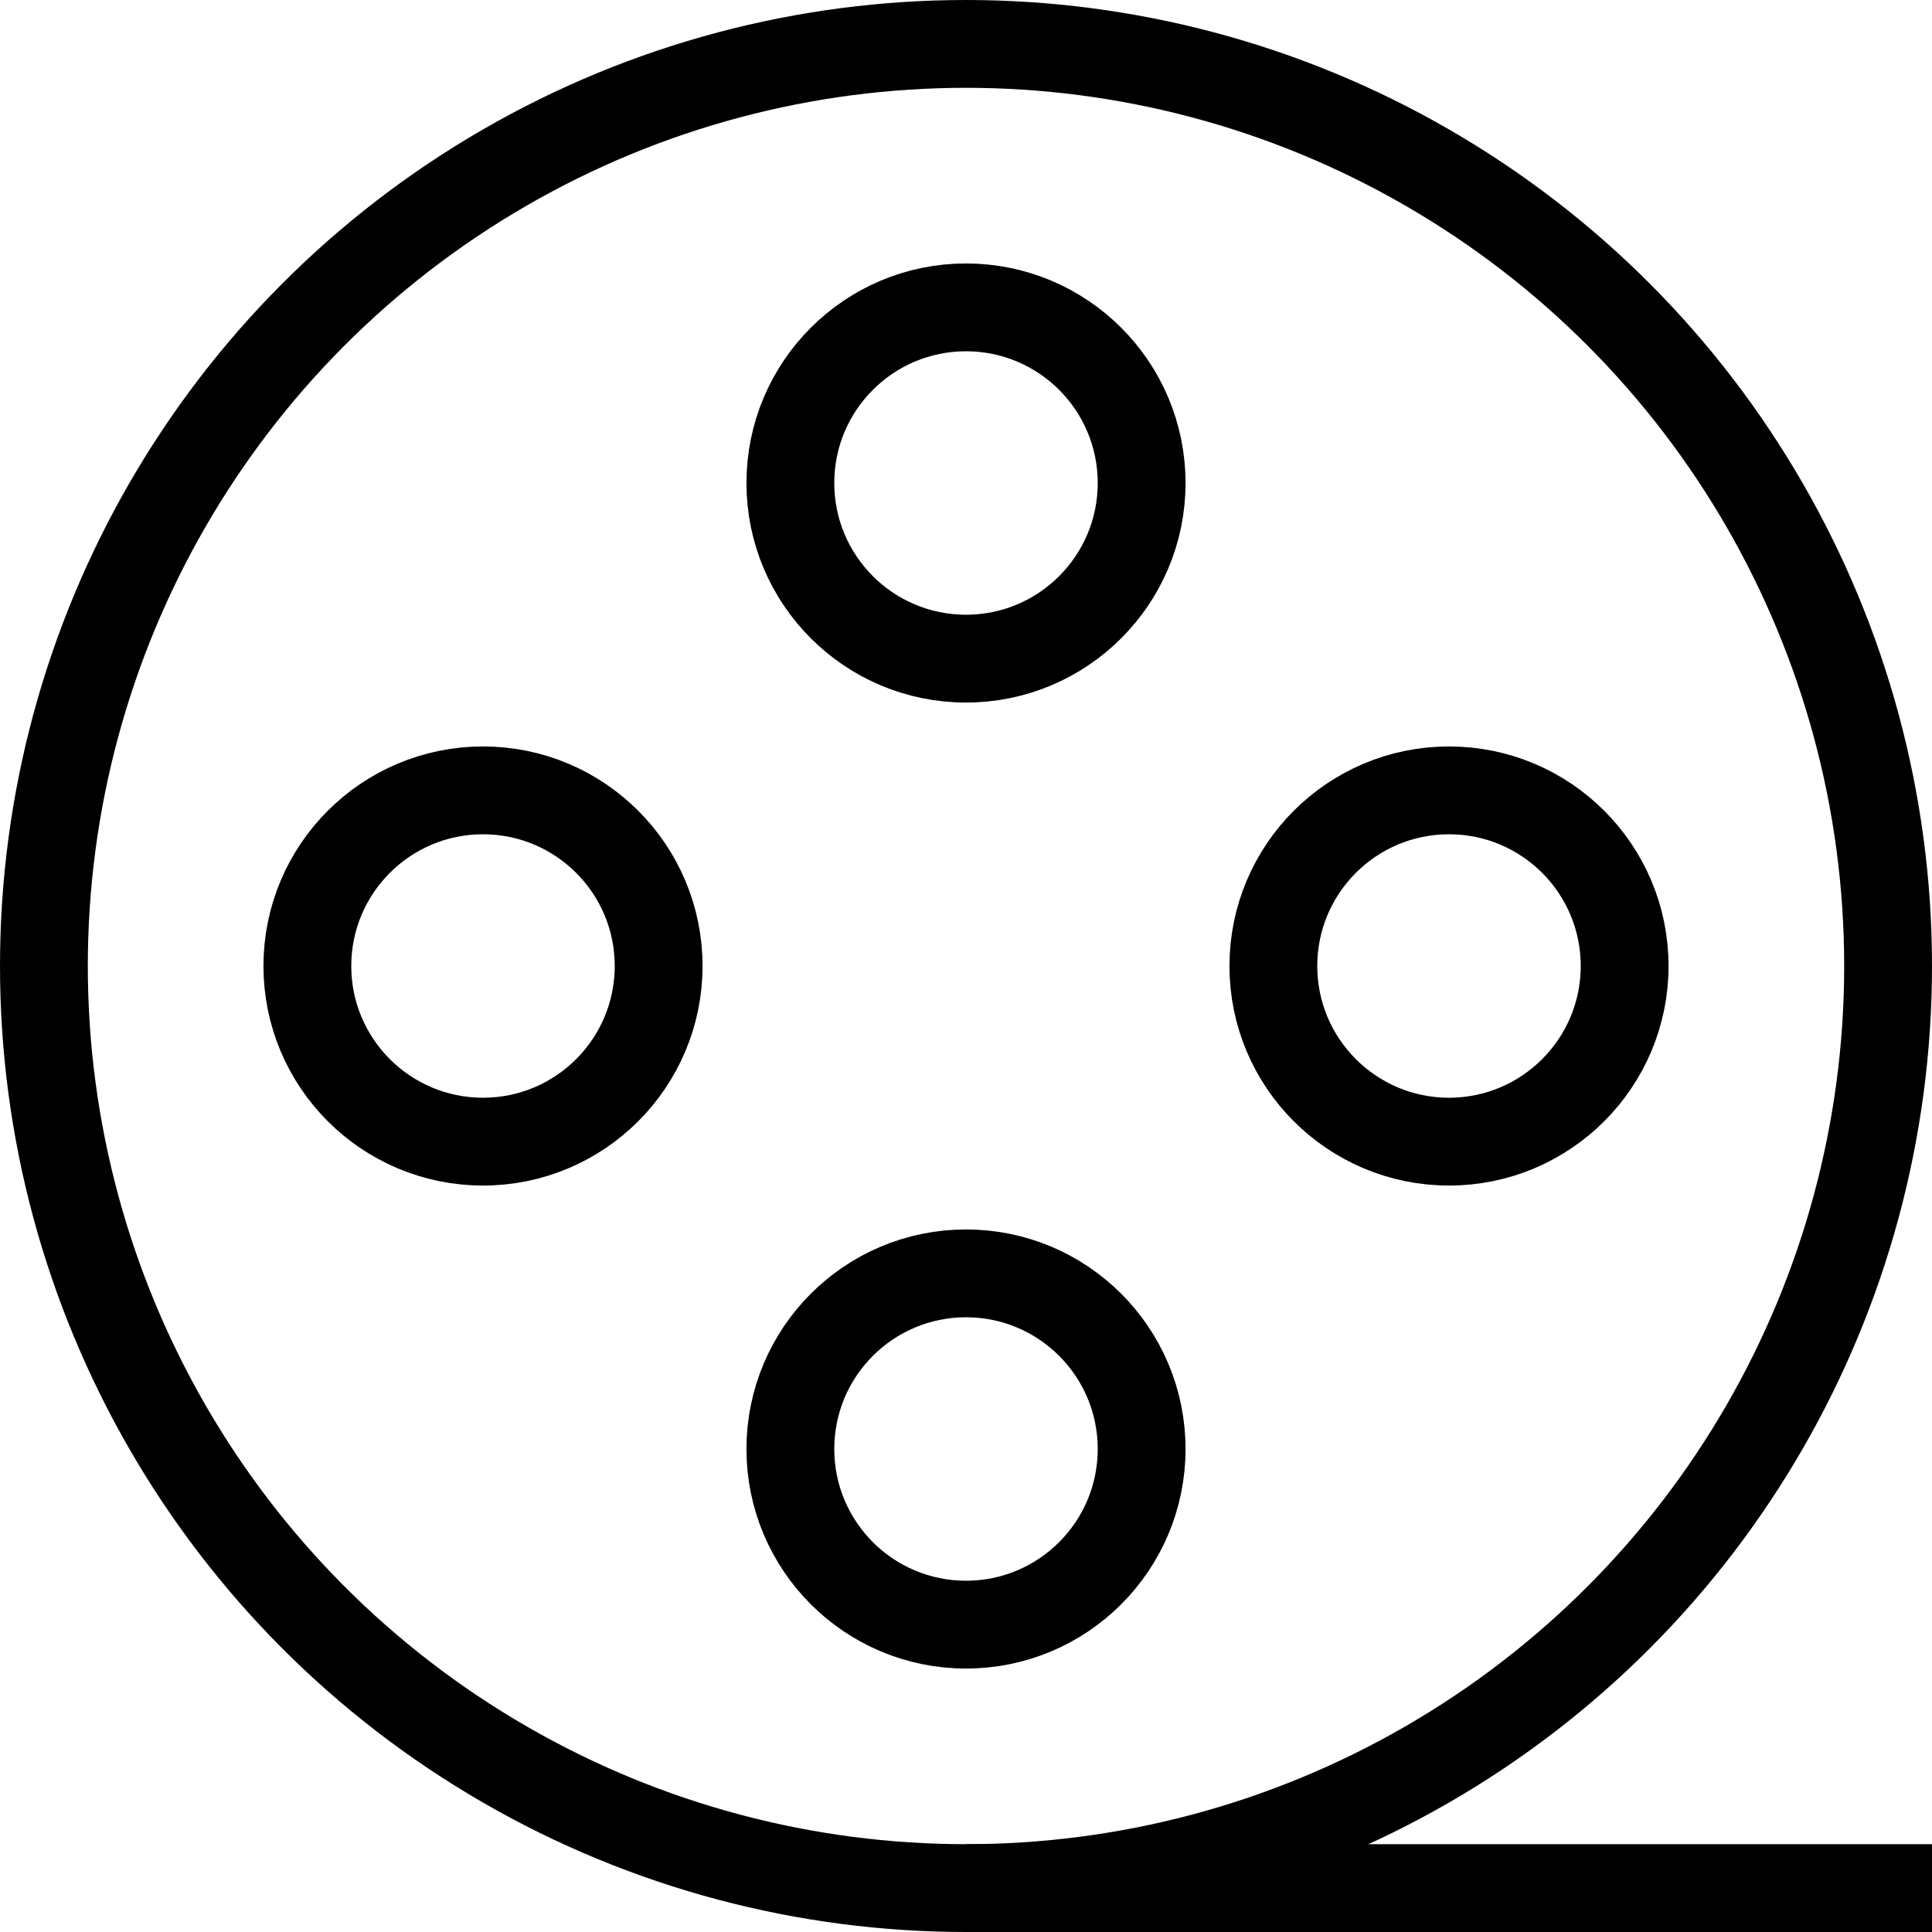 <svg xmlns="http://www.w3.org/2000/svg" width="22" height="22" stroke="#000" fill="none"><circle cx="11" cy="11" r="10.5"/><circle cx="11" cy="5.5" r="2"/><circle cx="11" cy="16.5" r="2"/><circle transform="matrix(0 1 -1 0 27 -5)" cx="16" cy="10.5" r="2"/><circle transform="matrix(0 1 -1 0 16 6)" cx="5" cy="10.5" r="2"/><path d="M11 21.5h11"/></svg>
